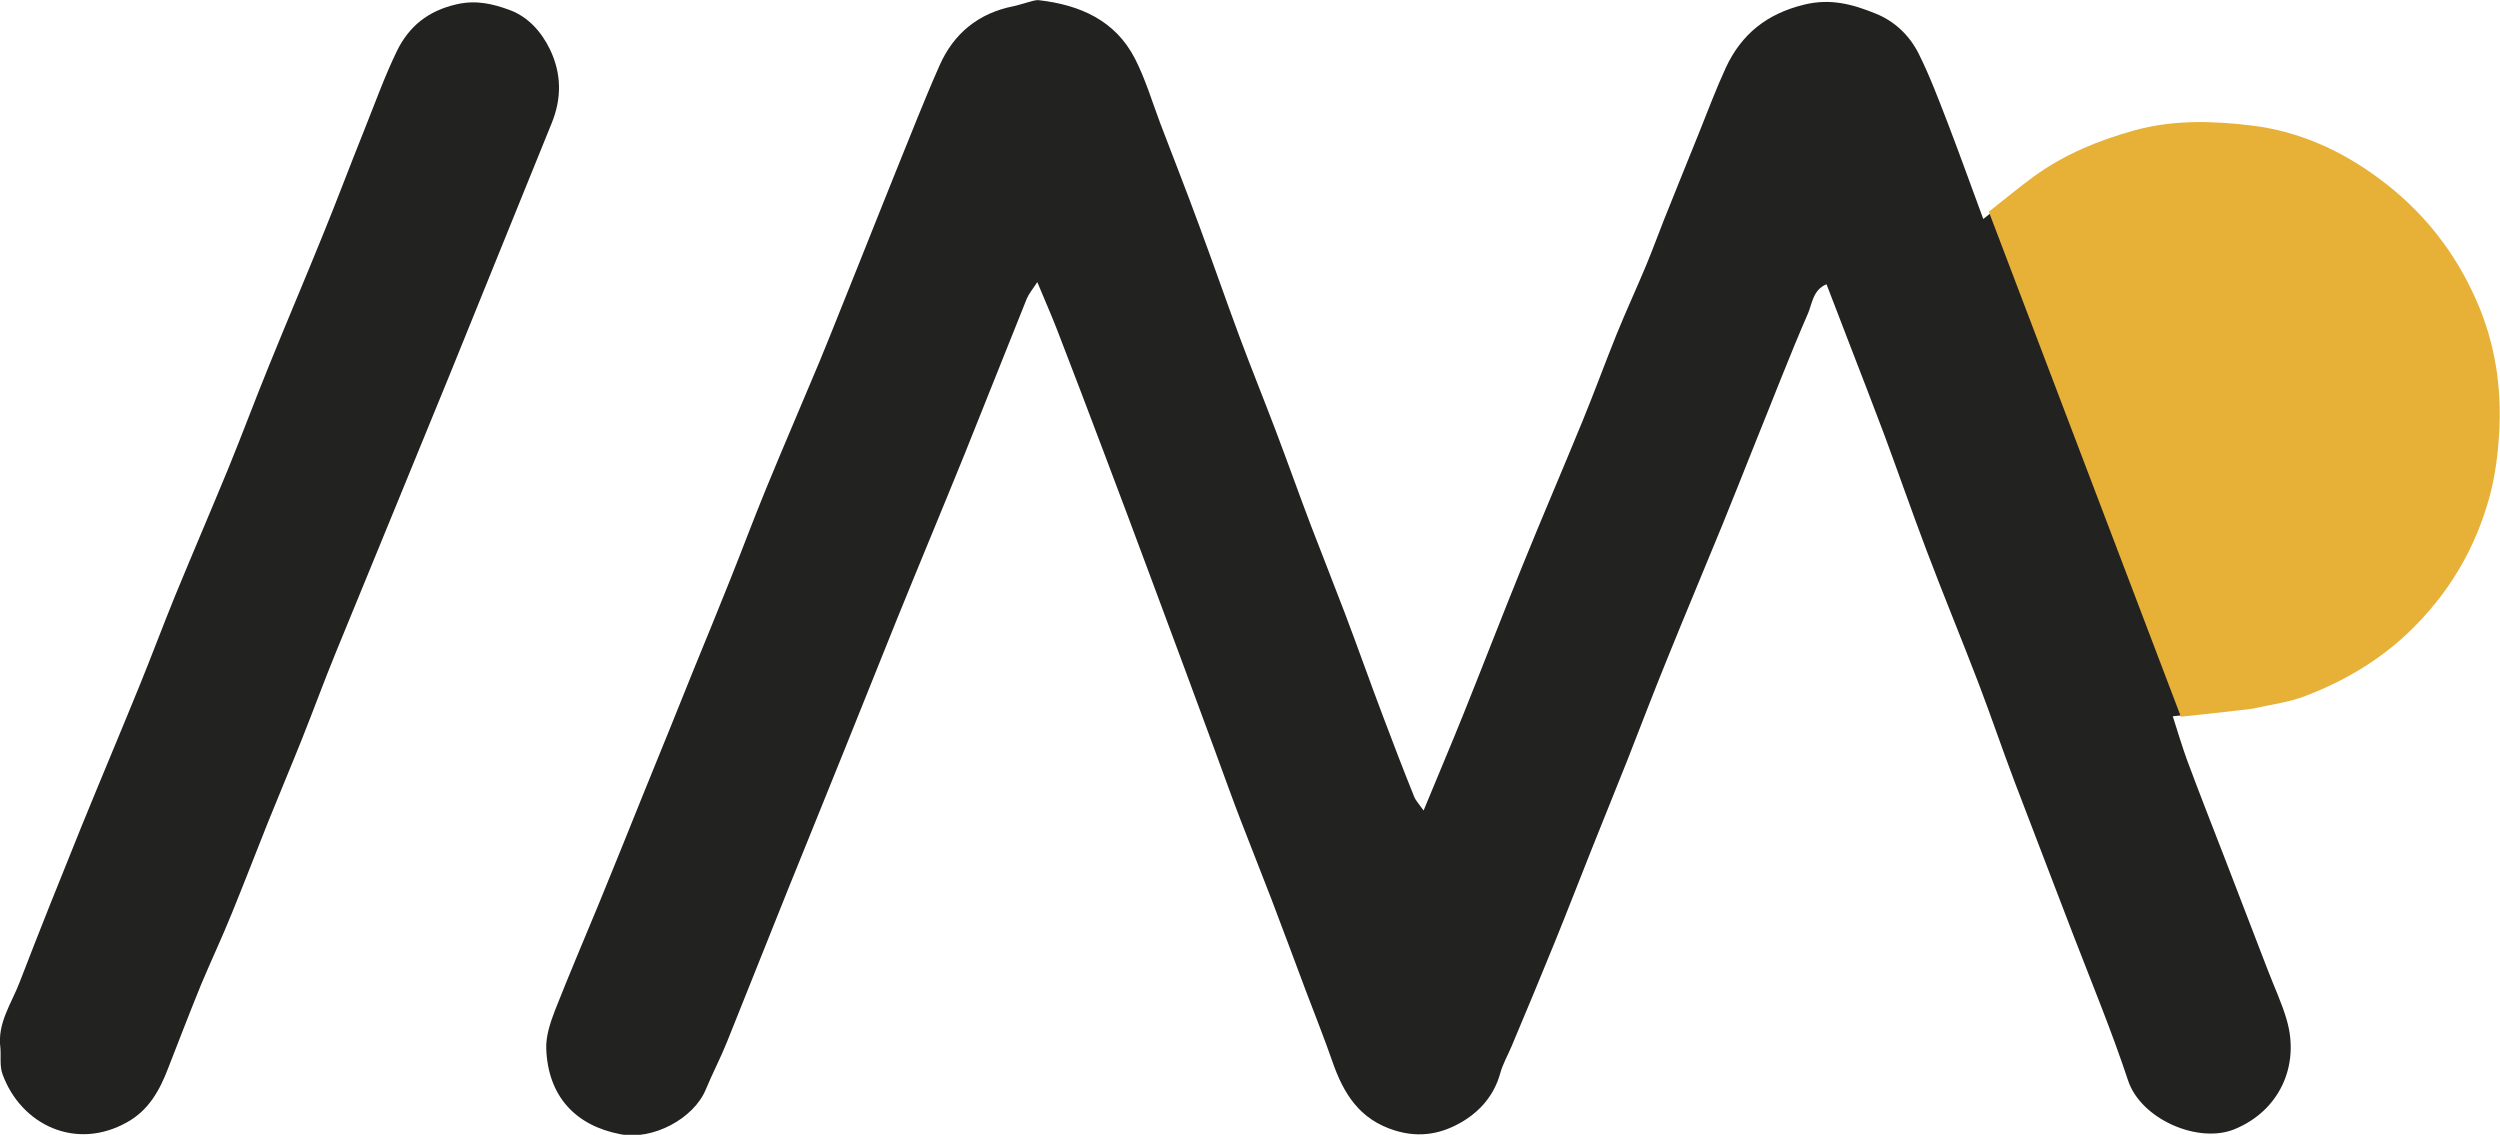 <?xml version="1.0" encoding="UTF-8"?>
<svg id="Capa_2" data-name="Capa 2" xmlns="http://www.w3.org/2000/svg" viewBox="0 0 116.89 53.06">
  <defs>
    <style>
      .cls-1 {
        fill: #e7b037;
      }

      .cls-2 {
        fill: #222221;
      }
    </style>
  </defs>
  <g id="Capa_1-2" data-name="Capa 1">
    <g>
      <g>
        <path class="cls-2" d="m66.56,37.9c.67-1.63,1.29-3.08,1.88-4.55.92-2.29,1.81-4.6,2.74-6.89.92-2.27,1.89-4.52,2.82-6.79.55-1.34,1.05-2.71,1.59-4.05.44-1.08.93-2.14,1.38-3.22.29-.7.55-1.41.83-2.12.55-1.38,1.11-2.75,1.66-4.12.4-1,.78-2.01,1.23-2.99.73-1.57,1.91-2.52,3.65-2.95,1.25-.31,2.29-.02,3.37.42.89.36,1.58,1.03,2,1.87.52,1.04.93,2.14,1.35,3.22.56,1.46,1.09,2.94,1.67,4.51.74-.58,1.4-1.14,2.09-1.64,1.39-1.01,2.95-1.65,4.6-2.11,1.81-.5,3.64-.44,5.43-.23,2.11.26,4.06,1.12,5.8,2.39,2.04,1.49,3.56,3.39,4.57,5.69.85,1.95,1.16,4,1.03,6.12-.06.94-.18,1.88-.42,2.79-.66,2.48-1.92,4.61-3.8,6.39-1.39,1.31-3,2.23-4.76,2.91-.7.27-1.47.37-2.21.53-.26.06-.52.08-.79.11-.86.1-1.73.19-2.68.3.23.71.43,1.4.68,2.08.58,1.56,1.19,3.11,1.79,4.66.66,1.71,1.31,3.41,1.97,5.12.3.79.67,1.56.9,2.38.59,2.08-.33,4.2-2.46,5.07-1.69.69-4.37-.47-4.97-2.28-.76-2.3-1.69-4.54-2.56-6.8-.91-2.39-1.84-4.78-2.75-7.18-.58-1.53-1.1-3.07-1.68-4.59-.8-2.09-1.66-4.17-2.45-6.26-.67-1.77-1.29-3.56-1.95-5.34-.52-1.39-1.06-2.77-1.59-4.15-.37-.95-.73-1.91-1.12-2.91-.63.26-.67.9-.86,1.35-.87,2-1.65,4.04-2.47,6.06-.51,1.27-1.01,2.55-1.53,3.82-.86,2.1-1.74,4.19-2.59,6.29-.64,1.57-1.24,3.15-1.86,4.73-.55,1.38-1.11,2.76-1.66,4.14-.58,1.45-1.14,2.91-1.73,4.36-.66,1.63-1.34,3.25-2.02,4.87-.18.43-.42.84-.54,1.29-.28.99-.9,1.72-1.74,2.23-.97.58-2,.79-3.17.43-1.66-.51-2.41-1.72-2.93-3.22-.39-1.12-.83-2.22-1.25-3.33-.53-1.42-1.06-2.84-1.6-4.26-.47-1.23-.96-2.44-1.43-3.67-.41-1.06-.79-2.13-1.18-3.19-1-2.71-2-5.42-3.01-8.12-.73-1.96-1.46-3.92-2.2-5.87-.73-1.94-1.47-3.88-2.22-5.82-.27-.69-.57-1.37-.91-2.19-.2.31-.38.52-.49.77-.98,2.43-1.94,4.87-2.92,7.3-1.05,2.59-2.13,5.17-3.18,7.76-.79,1.95-1.56,3.9-2.35,5.85-.9,2.24-1.81,4.47-2.71,6.7-.96,2.38-1.9,4.77-2.86,7.15-.3.75-.68,1.47-.99,2.22-.56,1.36-2.48,2.39-4,2.09-2.08-.4-3.38-1.76-3.46-4-.02-.59.19-1.22.41-1.79.66-1.68,1.37-3.34,2.06-5.01.7-1.7,1.38-3.4,2.07-5.11.79-1.94,1.58-3.88,2.36-5.83.57-1.4,1.15-2.8,1.71-4.21.56-1.4,1.09-2.82,1.66-4.21.82-2,1.68-3.98,2.51-5.97.62-1.5,1.21-3.02,1.82-4.52.59-1.47,1.17-2.94,1.76-4.4.67-1.64,1.31-3.3,2.03-4.92.66-1.5,1.83-2.45,3.46-2.77.2-.04.39-.11.59-.16.2-.05.41-.14.6-.12,1.91.22,3.57.94,4.49,2.74.49.96.8,2.01,1.18,3.02.61,1.6,1.24,3.2,1.83,4.81.64,1.72,1.24,3.46,1.88,5.18.54,1.45,1.12,2.88,1.67,4.33.57,1.5,1.1,3,1.67,4.5.52,1.36,1.06,2.71,1.58,4.08.61,1.61,1.18,3.23,1.79,4.84.47,1.25.95,2.5,1.45,3.74.08.2.25.37.45.66Z"/>
        <path class="cls-2" d="m.02,49.01c-.16-1.17.52-2.09.9-3.09.93-2.42,1.9-4.83,2.87-7.23.9-2.21,1.83-4.41,2.73-6.62.57-1.4,1.1-2.82,1.67-4.22.82-1.99,1.67-3.97,2.49-5.96.65-1.59,1.25-3.21,1.9-4.8.83-2.05,1.7-4.09,2.53-6.14.65-1.59,1.25-3.2,1.89-4.79.51-1.27.97-2.56,1.56-3.78.56-1.14,1.44-1.87,2.79-2.18.92-.21,1.69-.02,2.46.26.86.31,1.49,1,1.9,1.84.55,1.14.56,2.3.08,3.47-.93,2.29-1.86,4.59-2.79,6.88-.66,1.62-1.31,3.24-1.97,4.86-.79,1.94-1.59,3.87-2.38,5.81-.98,2.4-1.97,4.79-2.95,7.19-.54,1.32-1.03,2.66-1.56,3.99-.53,1.33-1.09,2.65-1.62,3.97-.57,1.43-1.12,2.86-1.7,4.28-.45,1.11-.96,2.19-1.42,3.29-.53,1.3-1.03,2.6-1.54,3.91-.39,1.02-.9,1.95-1.9,2.51-2.41,1.37-4.98.13-5.84-2.23-.14-.37-.07-.82-.1-1.23Z"/>
      </g>
      <path class="cls-1" d="m92.99,9.9c.75-.59,1.42-1.15,2.12-1.66,1.41-1.02,2.99-1.67,4.67-2.14,1.83-.51,3.69-.45,5.51-.23,2.14.26,4.12,1.13,5.88,2.43,2.07,1.51,3.61,3.44,4.63,5.78.87,1.98,1.18,4.06,1.05,6.21-.06.95-.18,1.91-.42,2.83-.67,2.52-1.95,4.68-3.86,6.49-1.41,1.33-3.04,2.27-4.83,2.95-.71.27-1.49.37-2.25.54-.26.06-.53.08-.8.11-.88.1-1.75.2-2.72.3"/>
    </g>
  </g>
</svg>